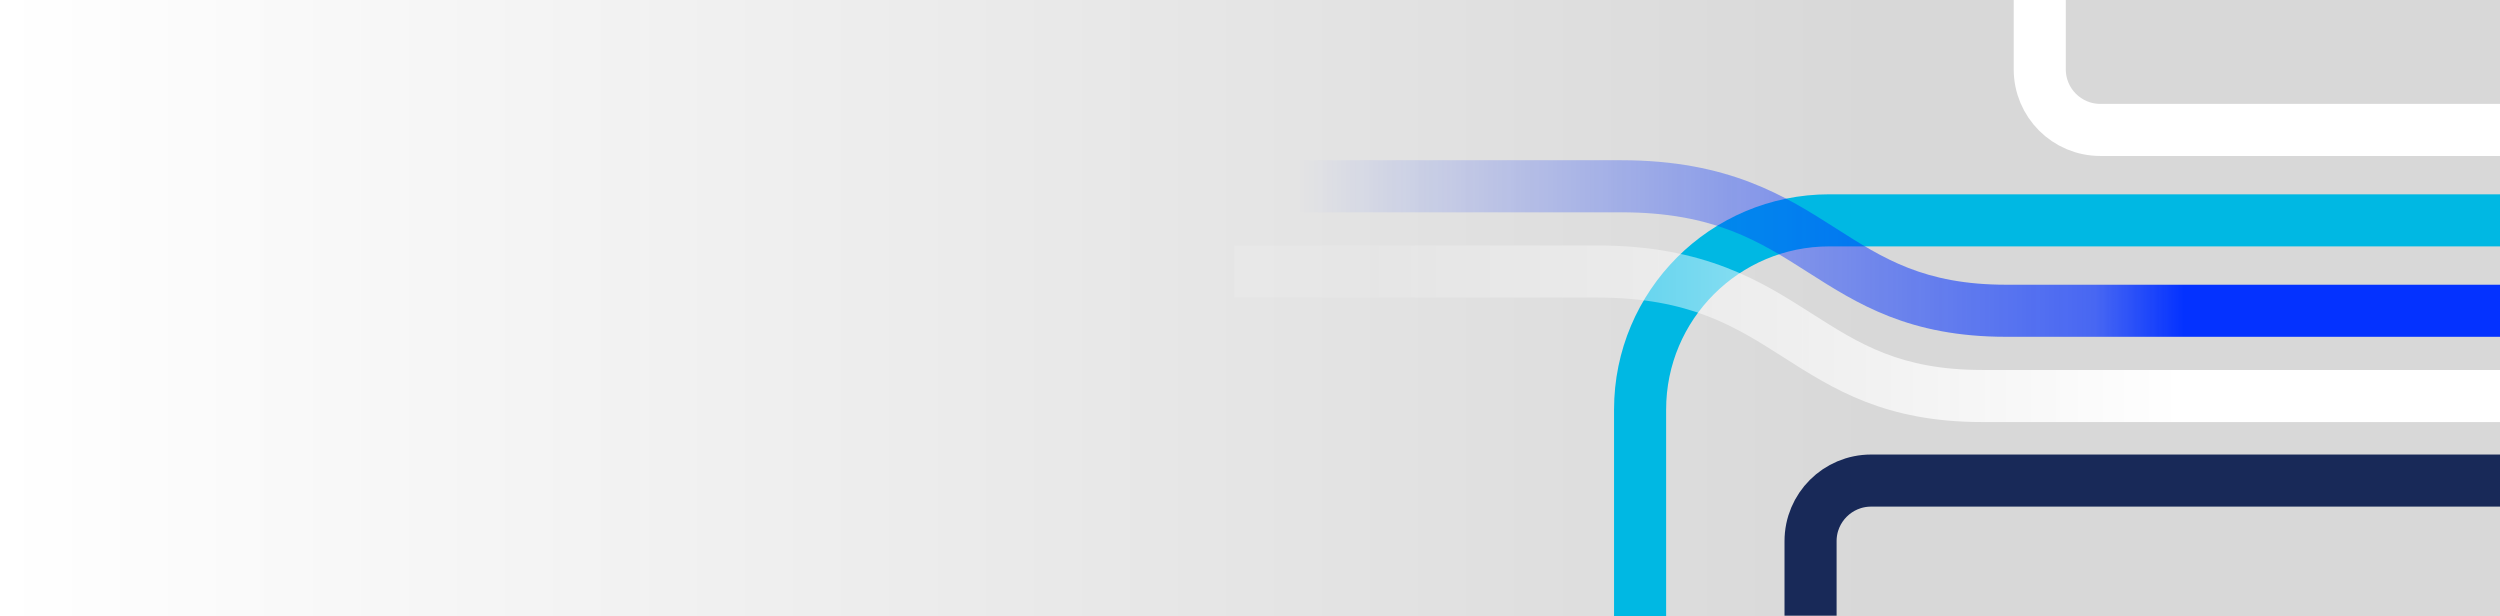 <?xml version="1.0" encoding="UTF-8"?><svg id="Layer_1" xmlns="http://www.w3.org/2000/svg" width="1440" height="355" xmlns:xlink="http://www.w3.org/1999/xlink" viewBox="0 0 1440 355"><rect x="0" y="0" width="1440" height="355" fill="#808080" stroke="none"/><defs><style>.cls-1{fill:url(#linear-gradient);}.cls-1,.cls-2,.cls-3{stroke-width:0px;}.cls-4{stroke:#00b8e3;}.cls-4,.cls-5,.cls-6{fill:none;stroke-miterlimit:10;stroke-width:30px;}.cls-2{fill:url(#linear-gradient-2);}.cls-5{stroke:#182958;}.cls-3{fill:url(#New_Gradient_Swatch_16);}.cls-6{stroke:#fff;}</style><linearGradient id="linear-gradient" x1="1440" y1="176.5" x2="0" y2="176.5" gradientTransform="translate(1440 1) rotate(-180) scale(1 -1)" gradientUnits="userSpaceOnUse"><stop offset=".25" stop-color="#d8d8d8"/><stop offset="1" stop-color="#fff"/></linearGradient><linearGradient id="New_Gradient_Swatch_16" x1="1440" y1="213.19" x2="710.89" y2="213.19" gradientTransform="translate(0 -20.95)" gradientUnits="userSpaceOnUse"><stop offset=".25" stop-color="#fff"/><stop offset=".9" stop-color="#fff" stop-opacity=".1"/></linearGradient><linearGradient id="linear-gradient-2" x1="1440" y1="164.1" x2="710.89" y2="164.1" gradientTransform="translate(0 -20.95)" gradientUnits="userSpaceOnUse"><stop offset=".25" stop-color="#0432ff"/><stop offset=".32" stop-color="#0432ff" stop-opacity=".68"/><stop offset=".95" stop-color="#0432ff" stop-opacity="0"/></linearGradient></defs><rect class="cls-1" x="0" y="0" width="1440" height="355" transform="translate(1440 355) rotate(-180)"/><path class="cls-4" d="M1440,126.92h-386.3c-60.21,0-109.01,48.81-109.01,109.01v119.07"/><path class="cls-5" d="M1440,276.81h-362.23c-19.27,0-34.89,15.62-34.89,34.89v42.92"/><path class="cls-6" d="M1440,74.84h-230.21c-19.27,0-34.89-15.62-34.89-34.89V0"/><path class="cls-3" d="M1440,243.1h-298.31c-55.9,0-85.55-18.9-114.22-37.18-27.85-17.76-54.16-34.53-107.57-34.53h-209.01v-30h209.01c62.16,0,94.85,20.84,123.7,39.23,27.34,17.43,50.94,32.48,98.1,32.48h298.31v30Z"/><path class="cls-2" d="M1440,194h-284.42c-55.9,0-85.55-18.9-114.22-37.18-27.85-17.76-54.16-34.53-107.57-34.53h-222.9v-30h222.9c62.16,0,94.85,20.84,123.7,39.23,27.34,17.43,50.94,32.48,98.1,32.48h284.42v30Z"/></svg>